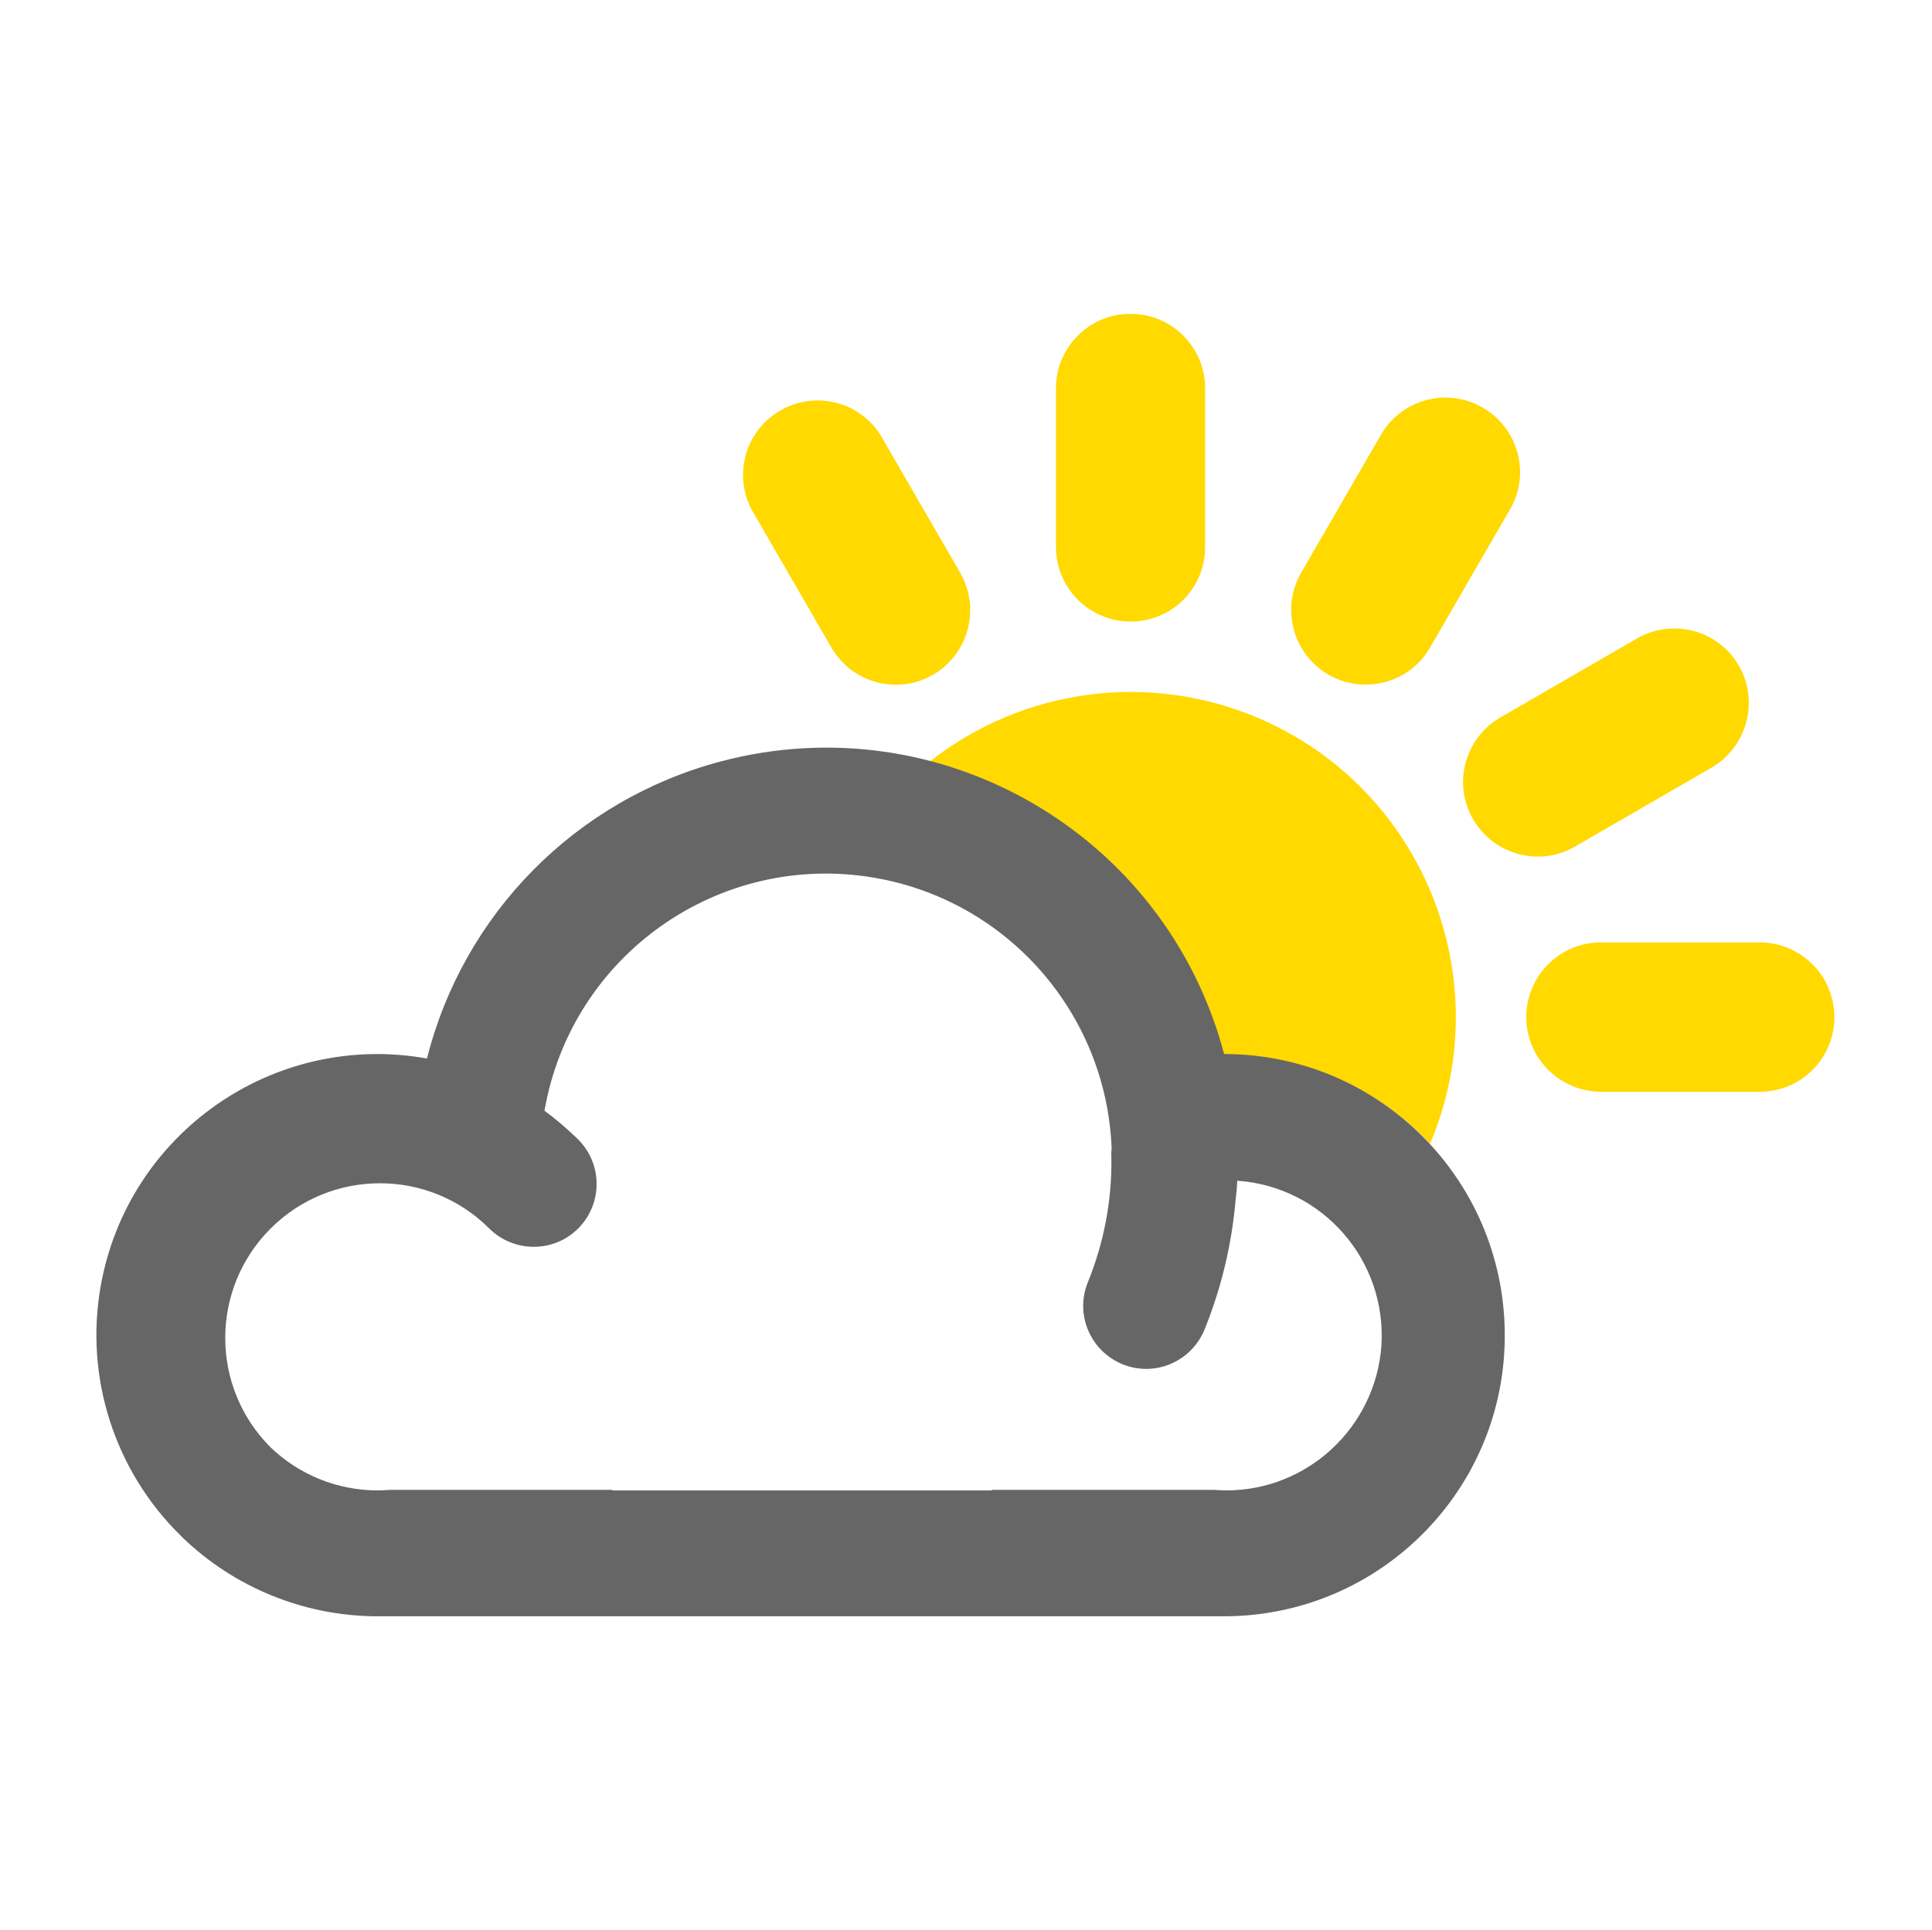 <?xml version="1.0" encoding="utf-8"?>
<!-- Generator: Adobe Illustrator 22.0.1, SVG Export Plug-In . SVG Version: 6.00 Build 0)  -->
<svg version="1.1" id="Layer_1" xmlns="http://www.w3.org/2000/svg" xmlns:xlink="http://www.w3.org/1999/xlink" x="0px" y="0px"
	 viewBox="0 0 690.5 690" style="enable-background:new 0 0 690.5 690;" xml:space="preserve">
<style type="text/css">
	.st0{fill:none;}
	.st1{fill:#FFD900;}
	.st2{fill:#666666;}
</style>
<rect x="0.5" class="st0" width="690" height="690"/>
<title>icon-weather-sunclouddark_1</title>
<g>
	<g>
		<path class="st1" d="M404.1,222.2c-14.7,0-26.7-11.9-26.7-26.7v-56.7c0-14.7,12-26.7,26.7-26.6c14.7,0,26.6,11.9,26.6,26.6v56.7
			C430.8,210.3,418.8,222.2,404.1,222.2z"/>
		<path class="st1" d="M545.5,363.6c0-14.7,11.9-26.7,26.7-26.7l0,0h56.7c14.7,0,26.7,11.9,26.7,26.7s-11.9,26.7-26.7,26.7l0,0
			h-56.7C557.4,390.2,545.5,378.3,545.5,363.6z"/>
		<path class="st1" d="M333.5,241.2c-12.7,7.4-29.1,3-36.4-9.8l-28.4-49.1c-6.9-13-2-29.1,11-36c12.4-6.6,27.7-2.5,35.1,9.4
			l28.4,49.1C350.5,217.5,346.2,233.8,333.5,241.2z"/>
		<path class="st1" d="M526.5,292.9c-7.4-12.7-3-29,9.7-36.4c0,0,0,0,0,0l49.1-28.4c12.8-7.2,29.1-2.7,36.3,10.1
			c7.1,12.6,2.8,28.7-9.7,36.1l-49.1,28.4C550.2,310,533.9,305.6,526.5,292.9C526.5,292.9,526.5,292.9,526.5,292.9z"/>
		<path class="st1" d="M474.8,241.2c-12.7-7.4-17.1-23.7-9.8-36.4c0,0,0,0,0,0l28.4-49.1c7.2-12.8,23.5-17.4,36.3-10.1
			c12.8,7.2,17.4,23.5,10.1,36.3c-0.1,0.2-0.2,0.3-0.3,0.5l-28.4,49.1C503.8,244.2,487.5,248.5,474.8,241.2z"/>
		<path class="st1" d="M437,377.1h0.8c27.8,0,54.3,11.5,73.3,31.8c25-59.1-2.6-127.3-61.6-152.3c-39.1-16.6-84.1-10.5-117.4,15.8
			C383.3,285.9,423.4,325.9,437,377.1z"/>
	</g>
	<path class="st2" d="M438.3,376.8h-0.8c-20.8-78.6-101.3-125.4-179.9-104.6c-51.7,13.7-91.9,54.3-105,106.2
		C97.9,368.6,45.7,405.1,36,459.7c-5.8,32.6,4.9,66,28.5,89.2l0.3,0.3l0.5,0.5c18.4,17.7,42.8,27.7,68.3,28.1l0,0h304.7
		c55.5-0.5,100.1-45.9,99.5-101.4C537.3,421.6,493.1,377.3,438.3,376.8L438.3,376.8z M438.3,532.8L438.3,532.8c-1.5,0-3-0.1-4.5-0.2
		h-79.4c0,0.1,0.1,0.1,0.1,0.2H218.8c0-0.1,0.1-0.1,0.1-0.2h-79.4c-1.5,0.1-3,0.2-4.5,0.2l0,0c-14.3,0-28-5.5-38.3-15.4l0,0l0,0
		c-21.6-21.6-21.6-56.6,0-78.2c21.6-21.6,56.6-21.6,78.2,0l0,0c8.8,8.7,23.1,8.7,31.8-0.1c8.7-8.8,8.7-22.9,0-31.7
		c-3.8-3.7-7.8-7.2-12.1-10.3c9.6-55.6,62.4-92.9,118-83.3c47.5,8.2,82.8,48.5,84.7,96.7c-0.1,1-0.2,1.9-0.1,2.9
		c0.3,15.4-2.6,30.7-8.4,45c-4.7,11.5,0.9,24.6,12.4,29.3c11.5,4.7,24.6-0.9,29.3-12.4c6-14.8,9.7-30.3,11.1-46.2
		c0.3-2.3,0.5-4.6,0.6-7c30.6,2.1,53.6,28.6,51.5,59.2C491.5,510.2,467.4,532.8,438.3,532.8L438.3,532.8z"/>
</g>
</svg>
